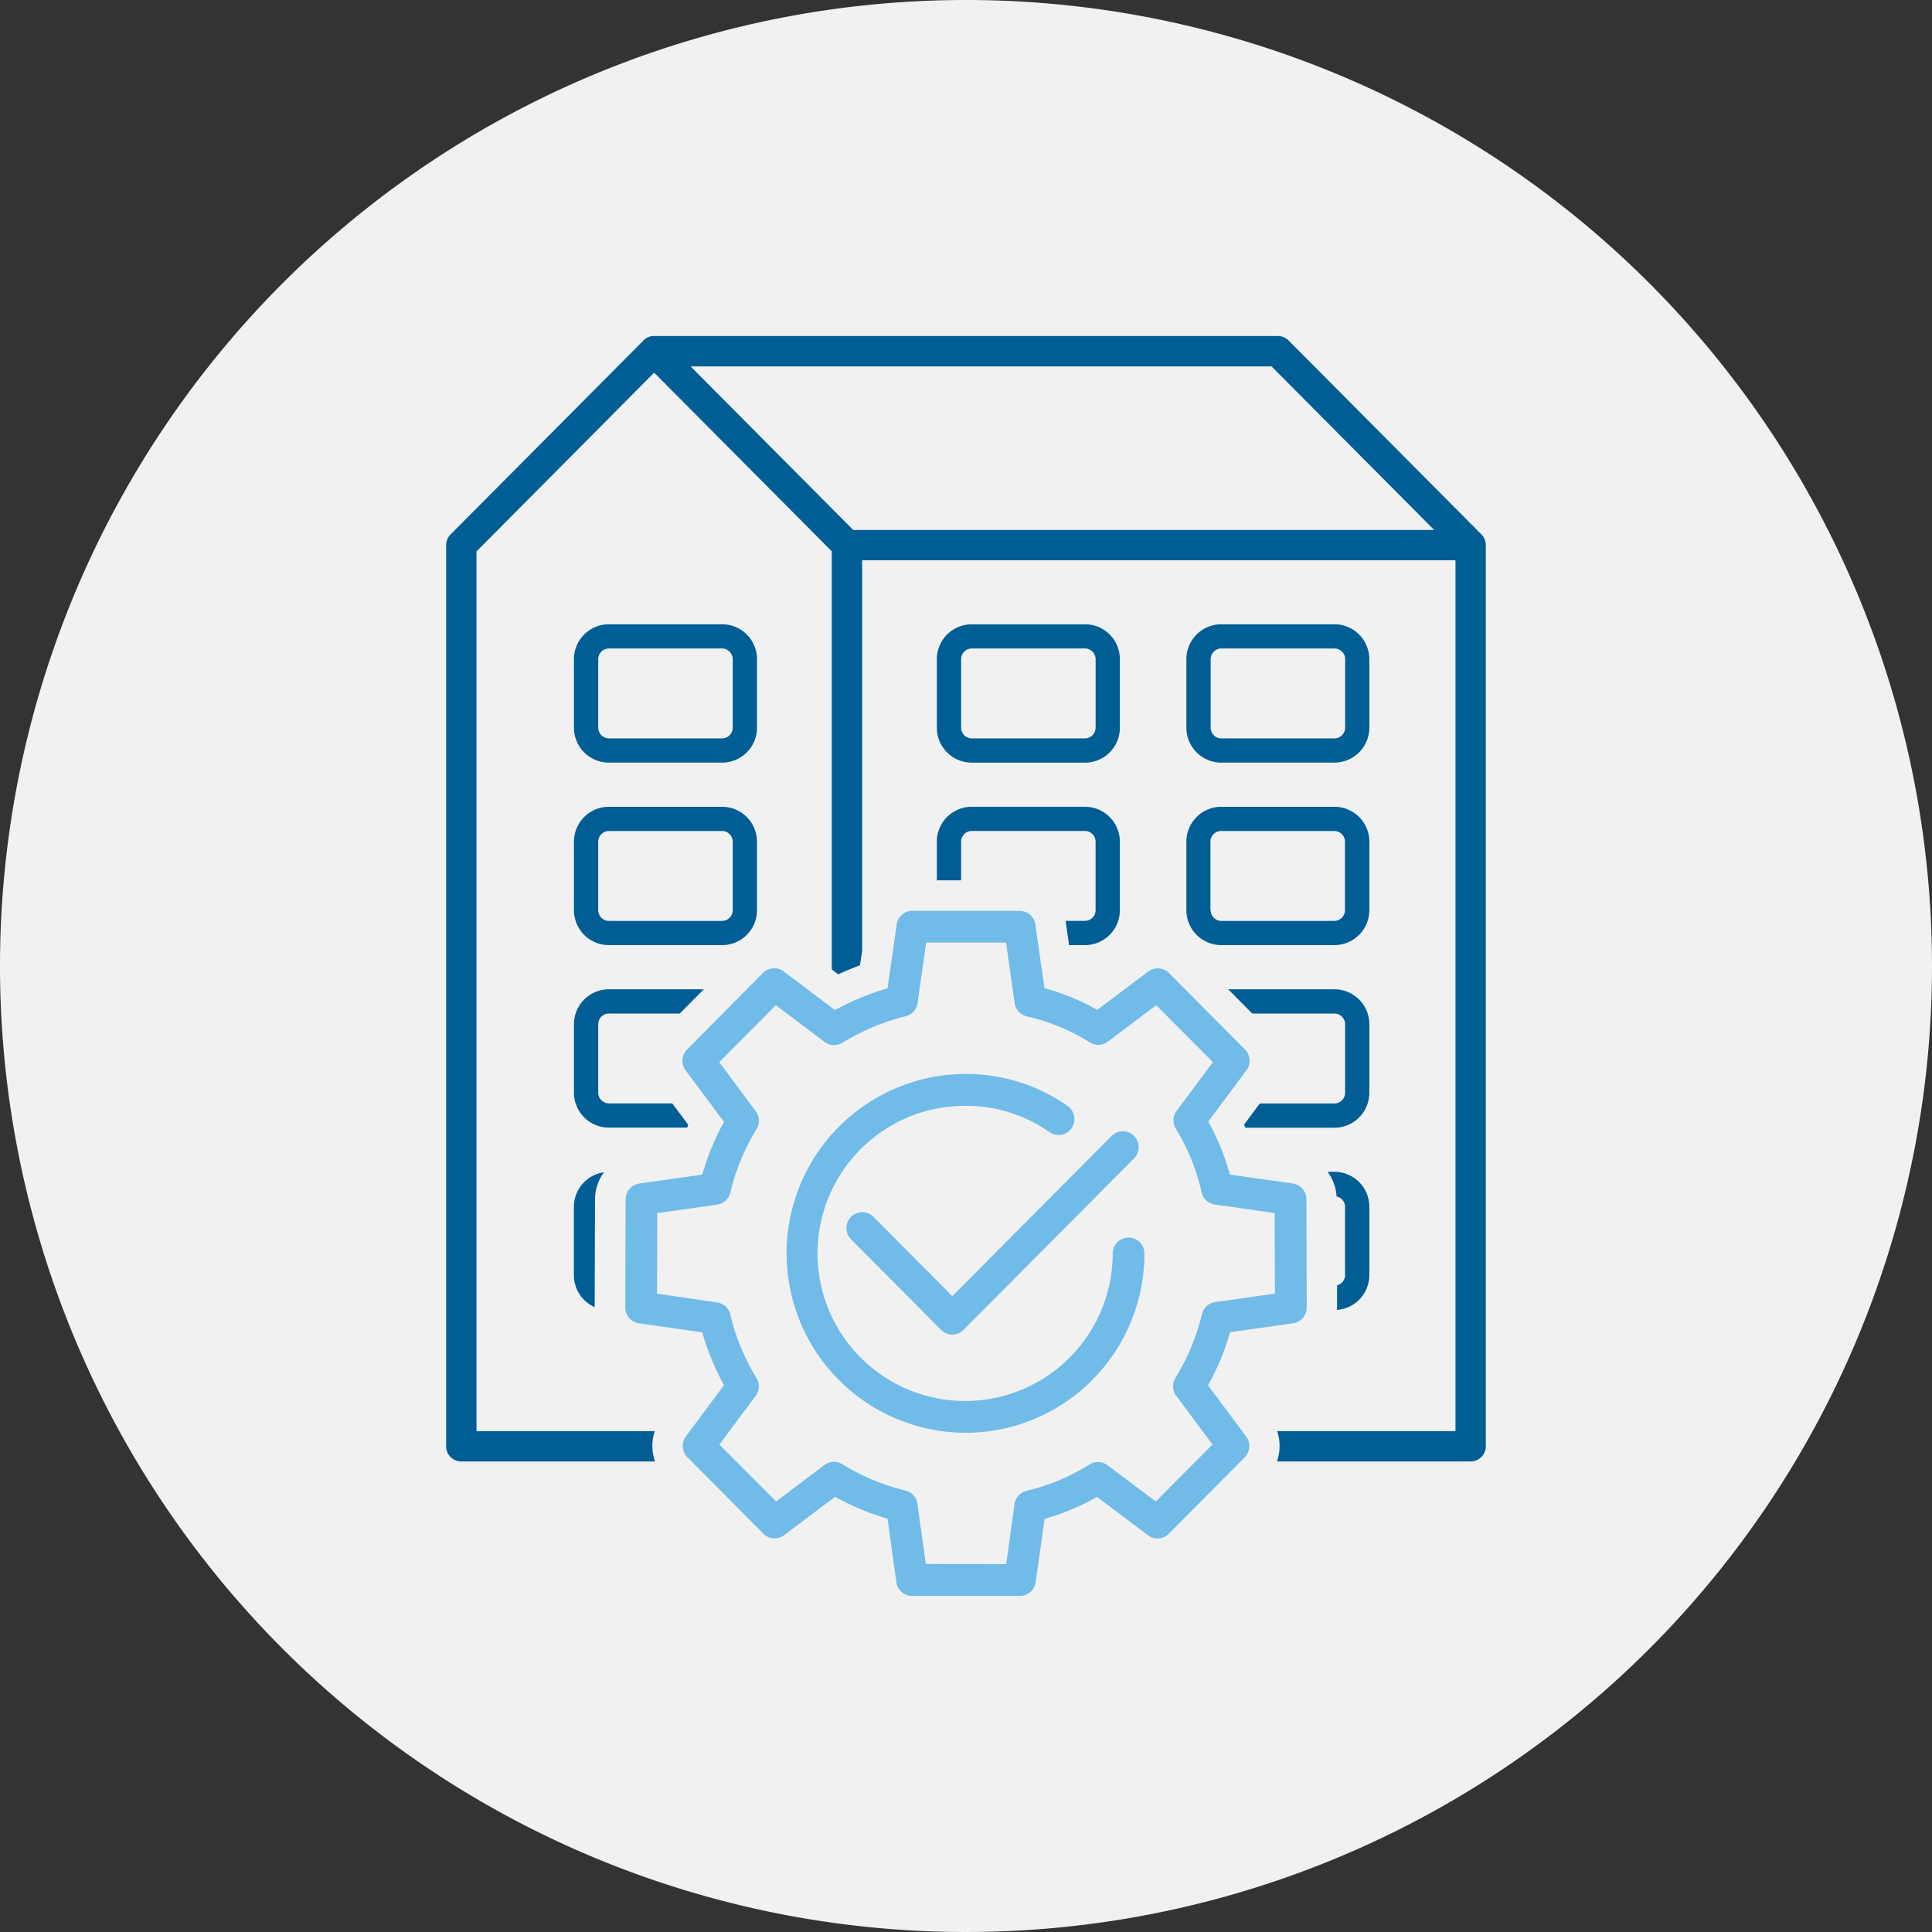 <svg xmlns="http://www.w3.org/2000/svg" width="90" height="90" viewBox="0 0 90 90">
  <rect x="0" y="0" width="90" height="90" fill="#333333" stroke="none"/>
  <g id="properkeep_how_icon01" transform="translate(-400 -2107.5)">
    <g id="Group_32902" data-name="Group 32902" transform="translate(400 2107.5)">
      <path id="Path_31109" data-name="Path 31109" d="M45,0A45,45,0,1,0,90,45,45,45,0,0,0,45,0" transform="translate(0 0)" fill="#f1f1f1"/>
    </g>
    <path id="Path_31504" data-name="Path 31504" d="M26.954,13.422H21.671a1.626,1.626,0,0,0-1.622,1.628v3.188a1.626,1.626,0,0,0,1.622,1.628h5.283a1.626,1.626,0,0,0,1.622-1.628V15.049a1.626,1.626,0,0,0-1.622-1.628m.491,4.816a.5.5,0,0,1-.491.5H21.671a.5.5,0,0,1-.491-.5V15.049a.5.5,0,0,1,.491-.5h5.283a.5.5,0,0,1,.491.5Zm-7.4,22.317v3.188a1.629,1.629,0,0,0,.97,1.489l.015-5.032a2.146,2.146,0,0,1,.417-1.25,1.624,1.624,0,0,0-1.4,1.606m6.9-18.632H21.671a1.627,1.627,0,0,0-1.622,1.628v3.188a1.627,1.627,0,0,0,1.622,1.628h5.283a1.627,1.627,0,0,0,1.622-1.628V23.551a1.627,1.627,0,0,0-1.622-1.628m.491,4.816a.5.5,0,0,1-.491.5H21.671a.5.5,0,0,1-.491-.5V23.551a.5.5,0,0,1,.491-.5h5.283a.5.5,0,0,1,.491.5Zm-5.774,4.816h3.305l1.124-1.13H21.671a1.627,1.627,0,0,0-1.622,1.628v3.188a1.627,1.627,0,0,0,1.622,1.628h3.65c.019-.042.034-.087.053-.129l-.746-1H21.671a.5.5,0,0,1-.491-.5V32.053a.5.5,0,0,1,.491-.5m22.188-9.632H38.576a1.627,1.627,0,0,0-1.622,1.628v1.8h1.13v-1.8a.5.5,0,0,1,.491-.5h5.283a.5.5,0,0,1,.491.5v3.188a.5.5,0,0,1-.491.5h-.907l.163,1.13h.744a1.627,1.627,0,0,0,1.622-1.628V23.551a1.627,1.627,0,0,0-1.622-1.628m0-8.5H38.576a1.626,1.626,0,0,0-1.622,1.628v3.188a1.626,1.626,0,0,0,1.622,1.628h5.283a1.626,1.626,0,0,0,1.622-1.628V15.049a1.626,1.626,0,0,0-1.622-1.628m.491,4.816a.5.5,0,0,1-.491.5H38.576a.5.5,0,0,1-.491-.5V15.049a.5.5,0,0,1,.491-.5h5.283a.5.5,0,0,1,.491.5Zm12.752,8.5V23.551a1.627,1.627,0,0,0-1.622-1.628H50.2a1.627,1.627,0,0,0-1.622,1.628v3.188A1.627,1.627,0,0,0,50.2,28.367h5.283A1.627,1.627,0,0,0,57.1,26.739m-7.4,0V23.551a.5.5,0,0,1,.491-.5h5.283a.5.5,0,0,1,.491.5v3.188a.5.5,0,0,1-.491.5H50.2a.5.5,0,0,1-.491-.5M62.526,9.7a.7.7,0,0,0-.175-.435h0l0,0-.025-.026L53.34.2a.707.707,0,0,0-.5-.208H23.785c-.021,0-.042,0-.064,0h0A.7.7,0,0,0,23.3.184L23.28.208,14.3,9.238a.7.7,0,0,0-.154.233.69.69,0,0,0-.052.246v0c0,.006,0,.013,0,.02V51.714a.706.706,0,0,0,.706.706h9.025a2.182,2.182,0,0,1-.011-1.413H15.51V10.027L23.785,1.7l8.274,8.322V29.5l.3.228q.494-.229,1.015-.421l.1-.668v-18.2H61.114V51.007H52.807a2.182,2.182,0,0,1-.01,1.413H61.82a.707.707,0,0,0,.707-.706V9.741c0-.012,0-.025,0-.037M33.059,9.029l-7.576-7.62H52.546l7.576,7.62ZM57.1,35.241V32.053a1.627,1.627,0,0,0-1.622-1.628H50.525l1.124,1.13h3.832a.5.5,0,0,1,.491.5v3.188a.5.5,0,0,1-.491.5H52l-.736.988c.022.047.041.1.062.142h4.157A1.627,1.627,0,0,0,57.1,35.241m0,8.5V40.555a1.627,1.627,0,0,0-1.622-1.628h-.323a2.144,2.144,0,0,1,.42,1.15.49.49,0,0,1,.394.478v3.188a.49.49,0,0,1-.371.473l0,1.026c0,.04-.008.079-.01.118A1.623,1.623,0,0,0,57.1,43.743M50.2,19.865h5.283A1.626,1.626,0,0,0,57.1,18.238V15.049a1.626,1.626,0,0,0-1.622-1.628H50.2a1.626,1.626,0,0,0-1.622,1.628v3.188A1.626,1.626,0,0,0,50.2,19.865m-.491-4.816a.5.5,0,0,1,.491-.5h5.283a.5.5,0,0,1,.491.5v3.188a.5.5,0,0,1-.491.5H50.2a.5.5,0,0,1-.491-.5Z" transform="translate(406.688 2123.16)" fill="#005e95"/>
    <path id="Path_31489" data-name="Path 31489" d="M61.845,101.944a8.358,8.358,0,0,1,0-16.716,8.219,8.219,0,0,1,4.734,1.492.745.745,0,0,1,.185,1.032.735.735,0,0,1-1.028.186,6.758,6.758,0,0,0-3.891-1.226,6.875,6.875,0,1,0,6.834,6.875.738.738,0,1,1,1.476,0,8.343,8.343,0,0,1-8.31,8.358" transform="translate(383.155 2072.301)" fill="#71bbe8"/>
    <path id="Path_31490" data-name="Path 31490" d="M65.262,101.319a.733.733,0,0,1-.522-.217l-4.195-4.22a.745.745,0,0,1,0-1.048.736.736,0,0,1,1.044,0l3.673,3.694,7.42-7.464a.736.736,0,0,1,1.044,0,.746.746,0,0,1,0,1.049L65.783,101.1a.741.741,0,0,1-.522.217" transform="translate(379.101 2068.352)" fill="#71bbe8"/>
    <path id="Path_31491" data-name="Path 31491" d="M48.142,98.3a.743.743,0,0,1-.731-.639L47,94.7a11.526,11.526,0,0,1-2.443-1.018l-2.374,1.788a.736.736,0,0,1-.964-.069l-3.544-3.564a.748.748,0,0,1-.069-.968l1.778-2.388a11.653,11.653,0,0,1-1.013-2.46L35.416,85.6a.743.743,0,0,1-.632-.736l.015-5.042a.744.744,0,0,1,.635-.732l2.937-.416a11.6,11.6,0,0,1,1.013-2.458l-1.791-2.4a.748.748,0,0,1,.069-.969L41.2,69.278a.736.736,0,0,1,.965-.069l2.388,1.8A11.881,11.881,0,0,1,47,69.994l.427-2.974a.743.743,0,0,1,.73-.636h5a.743.743,0,0,1,.73.636l.425,2.965A11.07,11.07,0,0,1,56.77,71l2.374-1.788a.735.735,0,0,1,.965.069l3.543,3.564a.748.748,0,0,1,.069.968L61.943,76.2a11.18,11.18,0,0,1,1.006,2.473l2.929.413a.744.744,0,0,1,.636.732l.015,5.044a.744.744,0,0,1-.635.736l-2.936.416a11.545,11.545,0,0,1-1.028,2.472l1.778,2.389a.748.748,0,0,1-.069.968L60.1,95.405a.736.736,0,0,1-.965.069l-2.374-1.788a11.091,11.091,0,0,1-2.444,1.024L53.9,97.66a.742.742,0,0,1-.731.638Zm4.386-1.482.392-2.8a.744.744,0,0,1,.566-.619,9.607,9.607,0,0,0,2.93-1.226.736.736,0,0,1,.832.037L59.5,93.9l2.639-2.654-1.69-2.27a.74.74,0,0,1-.036-.835,10.067,10.067,0,0,0,1.234-2.967.735.735,0,0,1,.615-.563l2.785-.394-.011-3.755-2.787-.394a.744.744,0,0,1-.617-.569,9.694,9.694,0,0,0-1.2-2.96.74.74,0,0,1,.036-.835l1.69-2.27L59.517,70.78l-2.255,1.7a.735.735,0,0,1-.832.036A9.578,9.578,0,0,0,53.487,71.3a.745.745,0,0,1-.565-.617l-.4-2.821H48.8l-.4,2.82a.737.737,0,0,1-.55.613A10.381,10.381,0,0,0,44.9,72.53a.733.733,0,0,1-.832-.037L41.8,70.781l-2.638,2.654,1.7,2.284a.749.749,0,0,1,.035.837,10.063,10.063,0,0,0-1.22,2.955.736.736,0,0,1-.614.559l-2.789.395-.011,3.755,2.8.407a.736.736,0,0,1,.611.559,10.163,10.163,0,0,0,1.22,2.958.739.739,0,0,1-.036.835l-1.69,2.269L41.809,93.9l2.255-1.7a.735.735,0,0,1,.833-.036,10.018,10.018,0,0,0,2.94,1.227.738.738,0,0,1,.556.618l.391,2.8Z" transform="translate(394.344 2083.545)" fill="#71bbe8"/>
  </g>
</svg>
